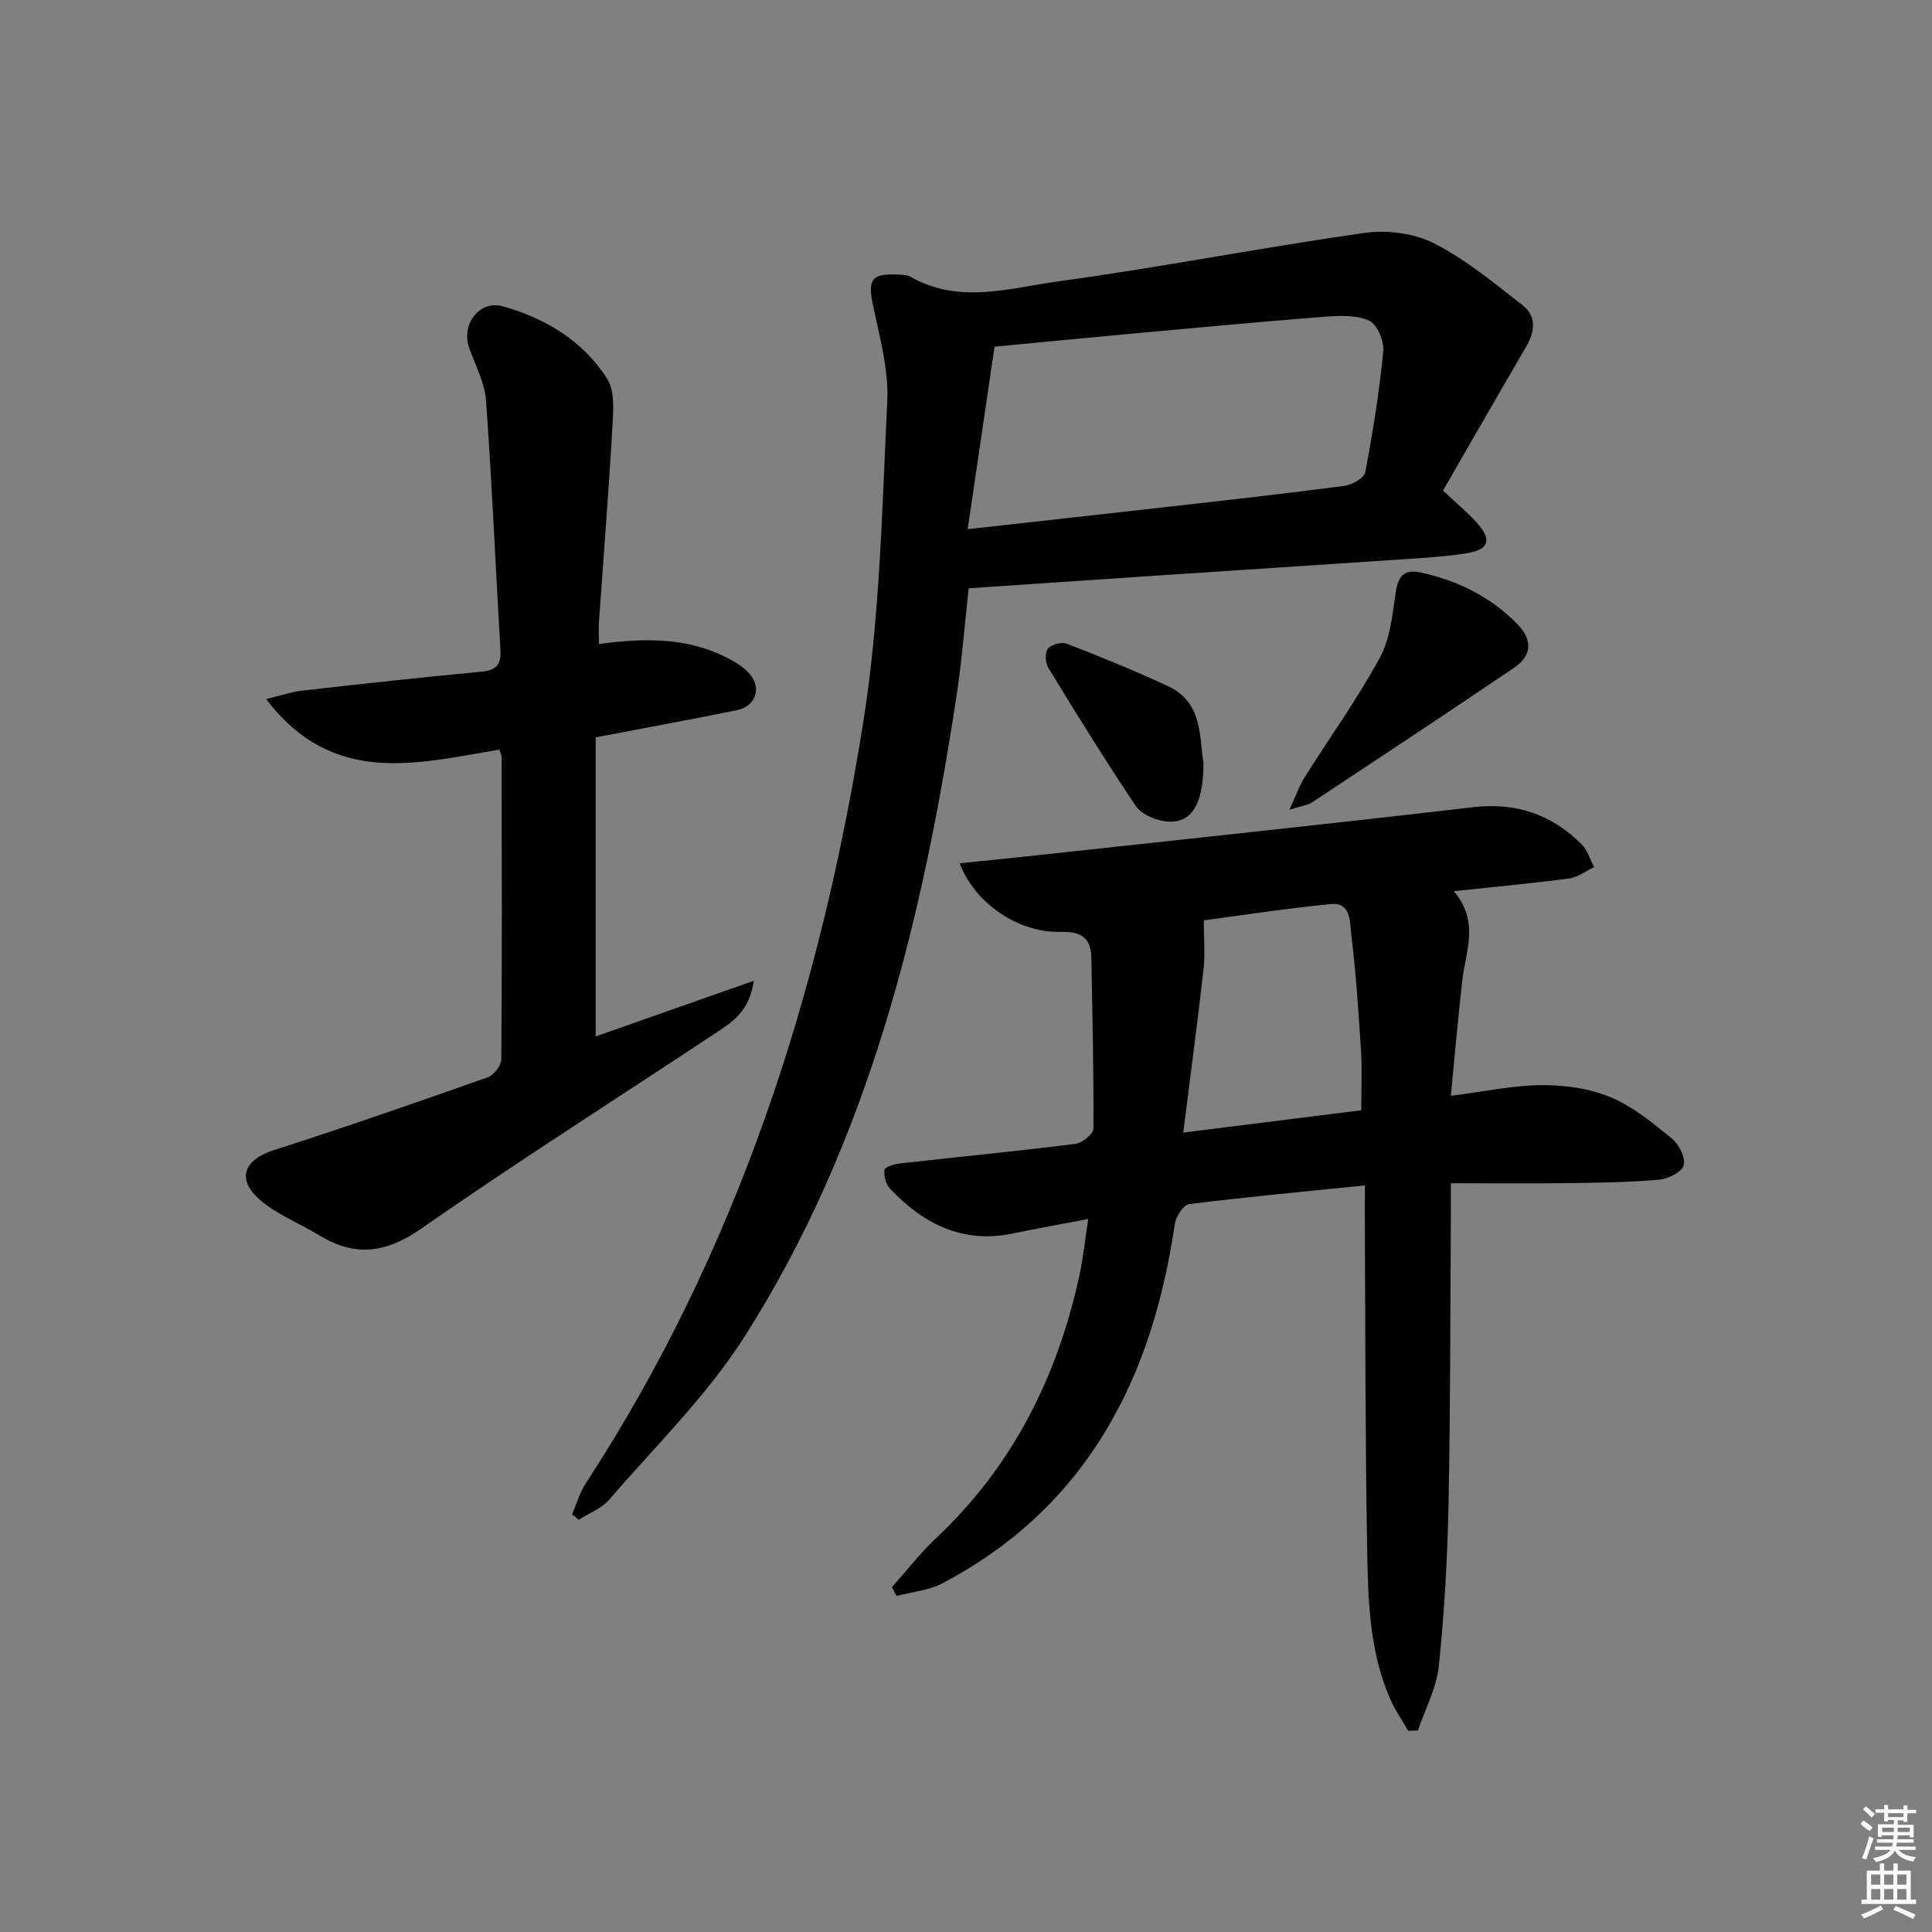 <svg enable-background="new 0 0 400 400" viewBox="0 0 400 400" xmlns="http://www.w3.org/2000/svg"><rect x="0" y="0" width="400" height="400" fill="#808080" stroke="none"/><g fill="#010100"><path d="m282.59 245.43c-12.69 1.29-24.58 2.39-36.42 3.87-1.16.15-2.7 2.57-2.93 4.11-2.56 17.14-7.49 33.36-17.52 47.76-7.97 11.45-18.34 20.18-30.59 26.63-2.84 1.5-6.32 1.78-9.5 2.62-.32-.6-.65-1.2-.97-1.8 3.01-3.38 5.79-7.01 9.08-10.1 15.84-14.87 25.1-33.29 29.7-54.27.81-3.69 1.19-7.47 1.87-11.87-5.69 1.09-10.68 1.98-15.63 3-10.39 2.15-18.51-1.97-25.4-9.27-.87-.92-1.35-2.7-1.15-3.94.1-.62 2.14-1.17 3.35-1.31 12.05-1.36 24.13-2.52 36.16-4.03 1.41-.18 3.74-2.05 3.74-3.15.08-11.79-.22-23.58-.43-35.38-.07-4.24-2.19-5.46-6.38-5.36-8.71.21-17.74-5.89-20.88-14.2 5.87-.61 11.49-1.17 17.11-1.78 29.7-3.24 59.41-6.36 89.07-9.83 9-1.05 16.41 1.46 22.64 7.74 1.19 1.21 1.7 3.09 2.53 4.66-1.71.81-3.35 2.1-5.13 2.34-7.67 1.02-15.39 1.73-23.93 2.64 5.42 6.29 2.44 12.48 1.75 18.6-.86 7.69-1.53 15.41-2.35 23.77 7.09-.9 12.96-2.19 18.83-2.22 4.78-.02 9.89.68 14.25 2.51 4.65 1.94 8.77 5.36 12.74 8.6 1.45 1.19 2.84 4 2.39 5.53-.42 1.41-3.26 2.79-5.15 2.95-6.28.54-12.6.62-18.91.71-7.82.1-15.64.02-24.14.02 0 1.92.01 3.54 0 5.15-.13 20.33-.08 40.66-.48 60.98-.22 11.28-.85 22.58-2.01 33.8-.47 4.55-2.83 8.91-4.33 13.36-.67.02-1.34.05-2.02.07-1.24-2.17-2.69-4.25-3.7-6.52-4.39-9.98-4.61-20.71-4.8-31.3-.41-23.49-.36-46.98-.49-70.48.02-1.28.03-2.59.03-4.61zm-.76-15.56c0-4.59.2-8.42-.04-12.22-.52-8.12-1.05-16.26-2.04-24.33-.29-2.38-.05-6.54-4.13-6.15-9.18.88-18.3 2.31-26.39 3.38 0 3.92.3 7.07-.05 10.14-1.24 10.95-2.7 21.88-4.2 33.8 12.96-1.63 24.61-3.09 36.85-4.62z"/><path d="m298.75 101.58c2.84 2.66 5.05 4.46 6.93 6.54 3.33 3.69 2.67 5.73-2.38 6.49-5.08.76-10.24 1-15.37 1.35-15.92 1.08-31.84 2.1-47.77 3.16-13.08.87-26.17 1.77-39.6 2.68-.8 7.18-1.38 14.74-2.51 22.21-7.11 46.77-18.2 92.39-43.97 132.83-7.79 12.22-18.46 22.63-28 33.7-1.57 1.82-4.15 2.76-6.26 4.11-.46-.38-.92-.76-1.38-1.15.93-2.14 1.58-4.47 2.84-6.39 31.34-48.04 48.52-101.39 57.43-157.47 3.48-21.9 3.91-44.31 4.99-66.53.32-6.63-1.61-13.44-2.99-20.07-1.05-5.03-.26-6.44 4.86-6.2.99.05 2.13-.01 2.93.45 10.04 5.78 20.53 2.35 30.63.96 21.18-2.9 42.2-7.02 63.37-10.03 4.67-.66 10.27.06 14.42 2.17 6.59 3.36 12.45 8.23 18.34 12.83 2.91 2.26 2.53 5.45.71 8.56-5.76 9.86-11.43 19.78-17.22 29.8zm-98.4 7.98c15.12-1.69 28.96-3.21 42.79-4.78 11.72-1.33 23.44-2.63 35.13-4.18 1.62-.21 4.16-1.6 4.39-2.81 1.58-8.3 2.91-16.67 3.73-25.07.2-2.09-1.26-5.59-2.91-6.32-2.69-1.21-6.19-1.06-9.3-.82-13.57 1.06-27.12 2.34-40.68 3.58-9.05.83-18.09 1.71-27.59 2.62-1.81 12.33-3.62 24.61-5.56 37.78z"/><path d="m124 133.34c9.31-1.27 17.92-1.37 26.03 2.59 1.9.93 3.9 2.08 5.22 3.65 2.52 3 1.12 6.69-2.73 7.47-9.58 1.94-19.19 3.7-29.19 5.61v61.92c10.67-3.75 21.24-7.47 32.73-11.52-.85 6.1-4.18 8.36-7.42 10.51-20.52 13.6-41.31 26.8-61.51 40.85-7.32 5.1-13.68 5.81-21.04 1.34-4.09-2.49-8.74-4.28-12.29-7.37-4.94-4.29-3.28-8.28 2.87-10.26 14.85-4.76 29.59-9.89 44.3-15.08 1.27-.45 2.81-2.45 2.82-3.74.16-20.83.1-41.66.06-62.49 0-.47-.26-.94-.45-1.61-16.95 2.78-34.41 7.79-48.3-10.47 3.09-.74 5.27-1.51 7.52-1.76 12.38-1.4 24.76-2.76 37.16-3.93 3.03-.29 3.99-1.54 3.83-4.44-1-17.24-1.74-34.5-2.99-51.73-.27-3.69-2.22-7.27-3.49-10.87-1.7-4.85 2.11-9.99 7.08-8.57 8.76 2.49 16.57 7.18 21.51 15.01 1.63 2.59 1.26 6.73 1.06 10.12-.77 13.44-1.84 26.85-2.78 40.28-.08 1.32 0 2.63 0 4.49z"/><path d="m266.95 167.65c1.43-3.09 2.08-5 3.12-6.65 5.2-8.27 10.93-16.24 15.6-24.8 2.16-3.95 2.61-8.94 3.3-13.54.5-3.32 1.66-4.87 5.11-4.14 7.65 1.64 14.43 4.99 19.95 10.56 3.35 3.37 3.2 6.63-.58 9.19-13.87 9.39-27.85 18.63-41.82 27.87-.87.56-2.03.67-4.68 1.51z"/><path d="m249.17 157.92c.01 9.07-2.78 12.95-8.22 12.08-2.1-.33-4.73-1.53-5.84-3.18-6.26-9.35-12.18-18.92-18.05-28.52-.63-1.03-.76-3.16-.11-3.98.7-.88 2.84-1.47 3.92-1.05 7.06 2.74 14.1 5.59 20.97 8.8 7.37 3.44 6.4 10.79 7.33 15.85z"/></g><path d="m385.2 377.6.6-.7c.6.4 1.3.9 1.9 1.5l-.6.7c-.8-.5-1.4-1-1.9-1.5zm.3 7.1c.6-1.4 1.1-2.9 1.5-4.5.3.1.6.3.9.4-.5 1.4-1 2.9-1.5 4.4zm.2-10.1.6-.6c.7.5 1.3 1.1 1.9 1.6l-.7.7c-.6-.6-1.2-1.2-1.8-1.7zm8.4-.8h.8v.9h1.8v.7h-1.8v1.8h-.8v-.3h-1.2v.9h3.3v2.6h-.8v-.4h-2.5c0 .3 0 .6-.1.8h3.4v.7h-3.5c0 .3-.1.6-.1.8h4v.7h-3.5c.7.9 1.9 1.3 3.6 1.5-.2.2-.4.5-.6.9-1.9-.3-3.2-1.1-3.8-2.3-.5 1.1-1.8 2-3.9 2.4-.2-.3-.4-.5-.6-.8 1.9-.4 3.1-.9 3.6-1.7h-3.2v-.7h3.5c.1-.2.1-.5.2-.8h-3.3v-.7h3.4c0-.2 0-.5 0-.8h-2.4v.3h-.8v-2.6h3.3v-.9h-1.2v.3h-.8v-1.8h-1.8v-.7h1.8v-.9h.8v.9h3.2zm-4.4 5.5h2.4c0-.3 0-.6 0-.9h-2.4zm1.2-3.1h3.2v-.8h-3.2zm4.4 2.2h-2.4v.9h2.5v-.9z" fill="#fbfcfa"/><path d="m389.2 385.8h.9v1.5h1.9v-1.5h.9v1.5h2.7v6h1.1v.9h-11.3v-.9h1.1v-6h2.7zm.2 8.7.5.8c-1.2.6-2.5 1.3-4 1.9-.2-.3-.3-.6-.6-.8 1.6-.6 3-1.3 4.1-1.9zm-2-4.3h1.9v-2.1h-1.9zm0 3.1h1.9v-2.2h-1.9zm2.7-3.1h1.9v-2.1h-1.9zm0 3.1h1.9v-2.2h-1.9zm2.4 1.3c1.4.6 2.7 1.2 4.1 1.8l-.5.9c-1.5-.7-2.8-1.4-4.1-1.9zm2.2-6.5h-1.9v2.1h1.9zm-1.9 5.2h1.9v-2.2h-1.9z" fill="#fbfcfa"/></svg>
